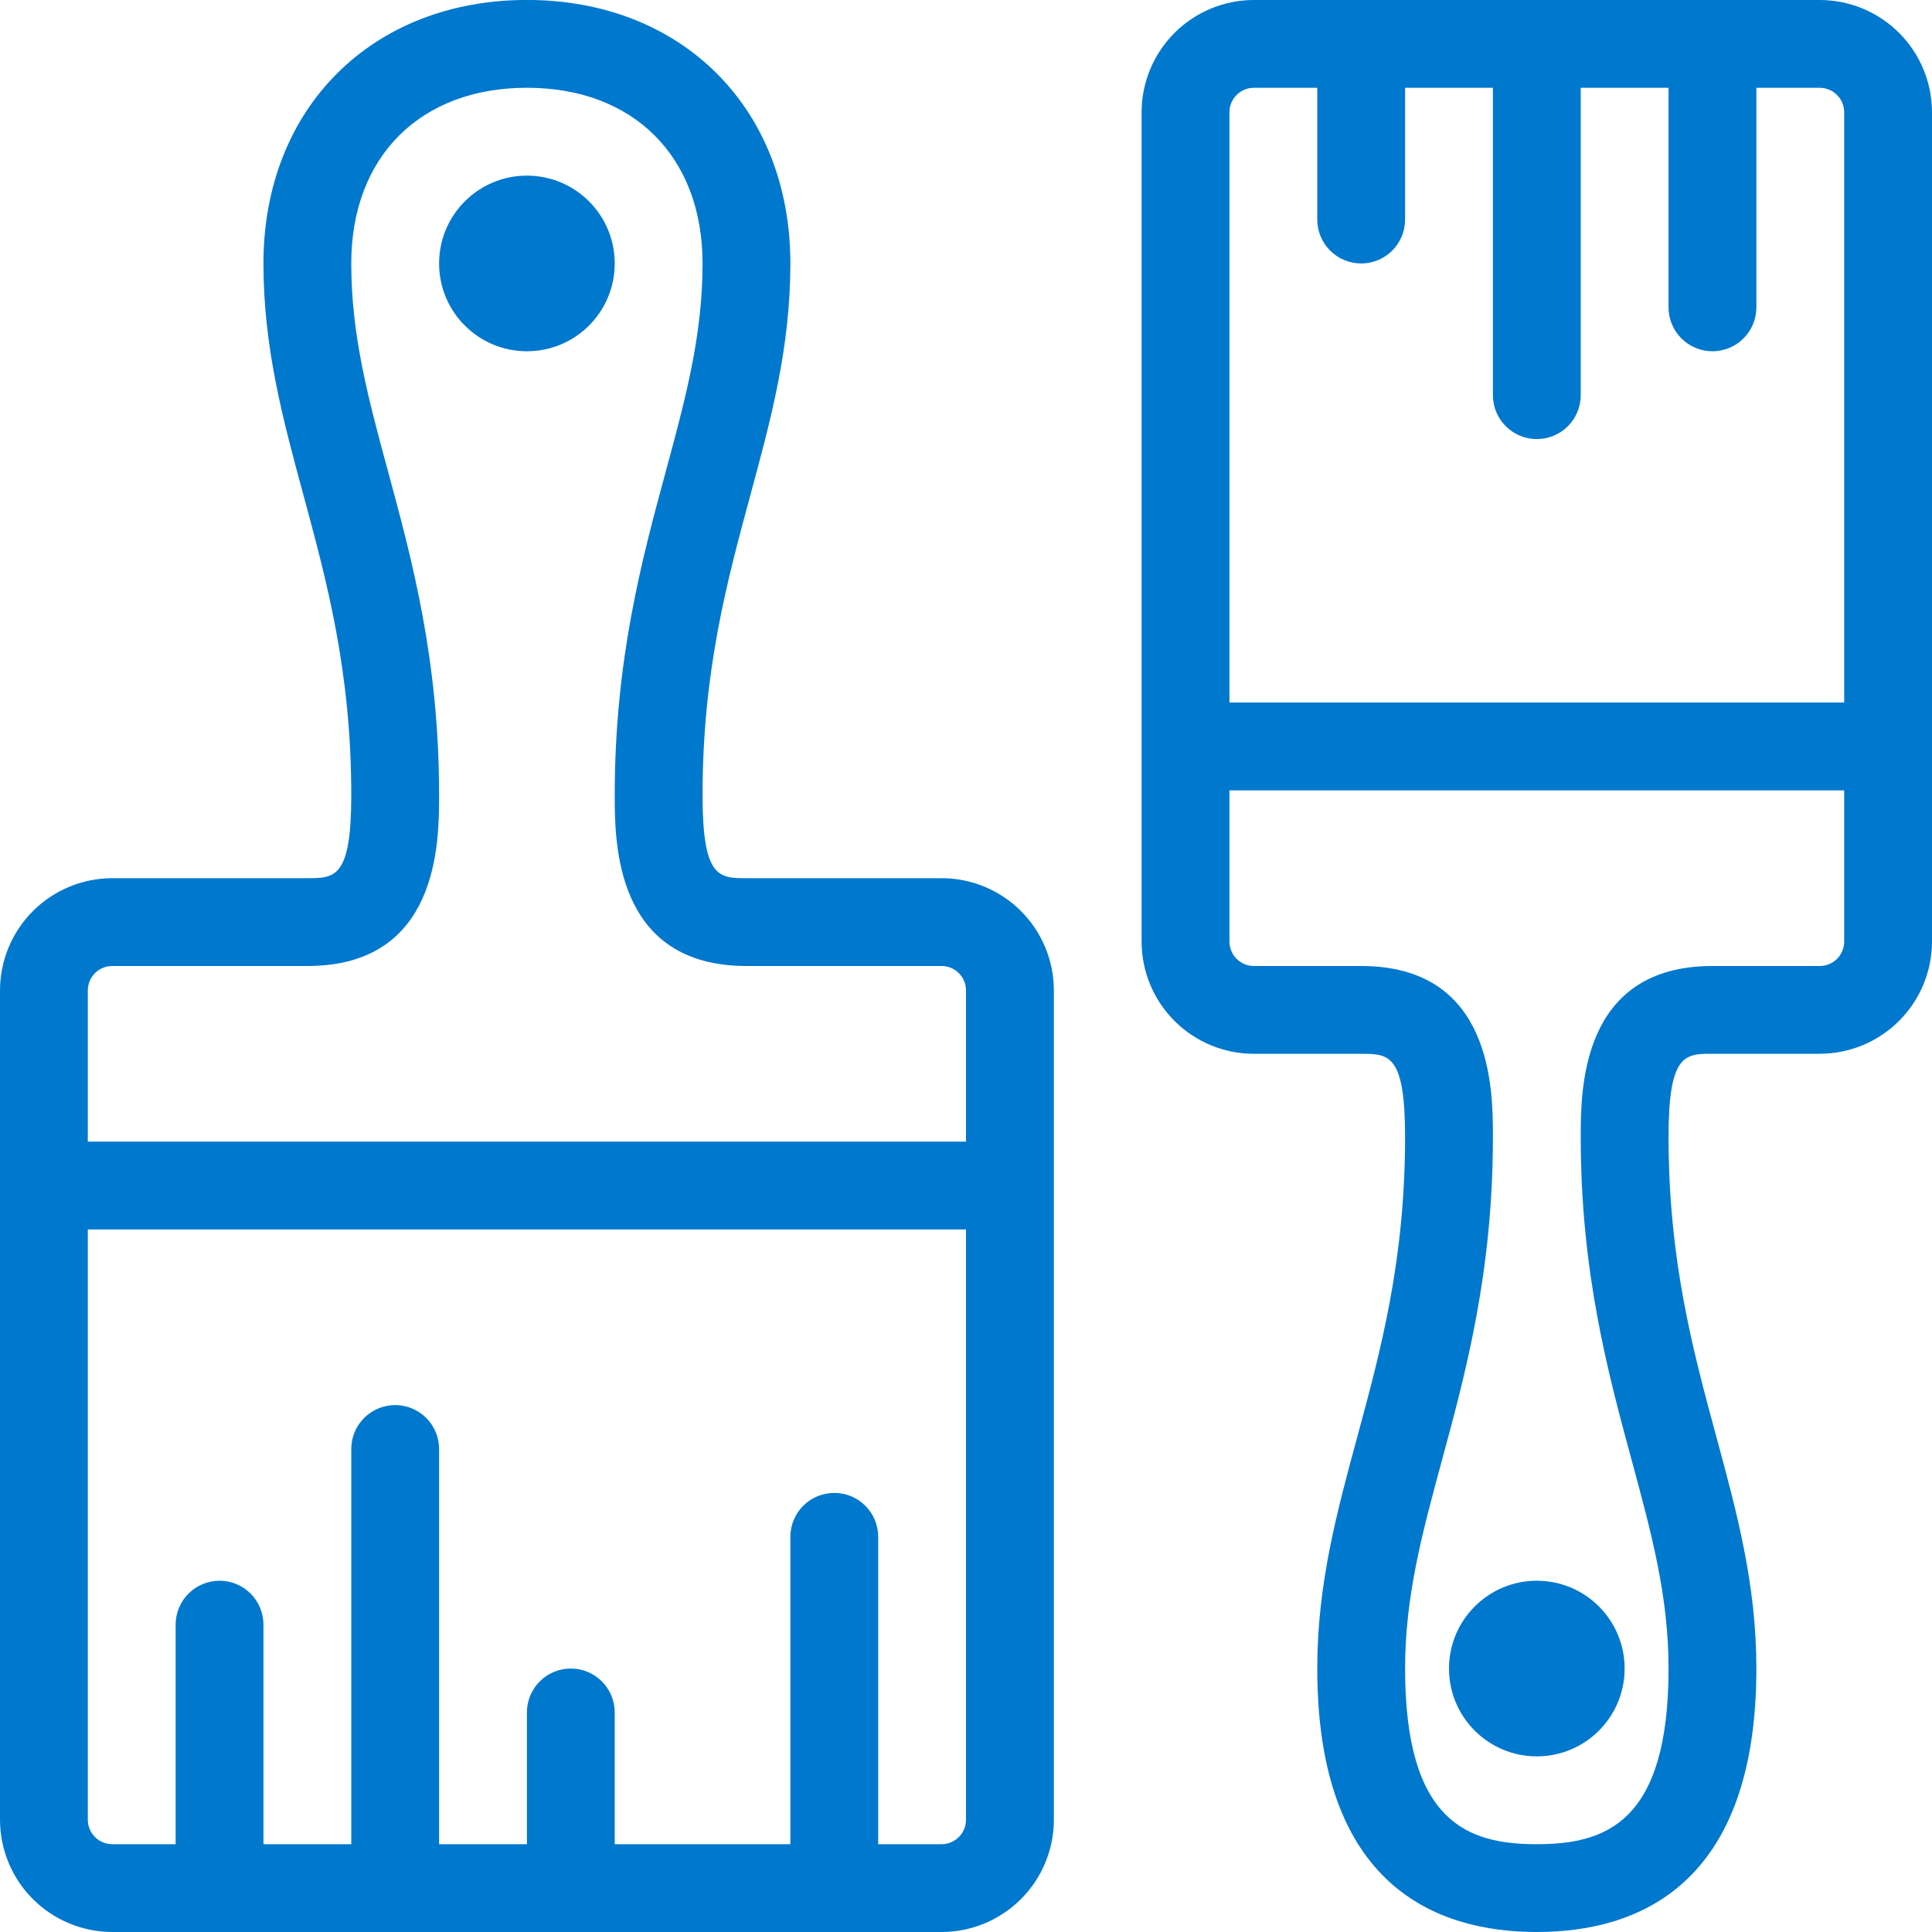 <svg width="130" height="130" viewBox="0 0 130 130" fill="none" xmlns="http://www.w3.org/2000/svg">
<g clip-path="url(#clip0_219_63)">
<path d="M35.455 23.636C38.718 23.636 41.364 20.991 41.364 17.727C41.364 14.464 38.718 11.818 35.455 11.818C32.191 11.818 29.546 14.464 29.546 17.727C29.546 20.991 32.191 23.636 35.455 23.636Z" fill="#0078CE"/>
<path fill-rule="evenodd" clip-rule="evenodd" d="M7.552 130H63.363C65.365 129.997 67.284 129.2 68.699 127.784C70.114 126.369 70.91 124.45 70.912 122.448V66.64C70.91 64.638 70.114 62.72 68.698 61.304C67.283 59.889 65.365 59.093 63.363 59.091H50.227C48.384 59.091 47.273 59.091 47.273 53.51C47.273 45.187 48.913 39.142 50.496 33.295C51.879 28.195 53.182 23.382 53.182 17.724C53.182 7.286 45.89 -0.003 35.455 -0.003C25.019 -0.003 17.727 7.286 17.727 17.724C17.727 23.382 19.03 28.195 20.413 33.295C21.997 39.142 23.636 45.187 23.636 53.51C23.636 59.091 22.526 59.091 20.682 59.091H7.552C5.55 59.093 3.631 59.889 2.216 61.304C0.8 62.719 0.003 64.638 0 66.64V122.448C0.002 124.451 0.798 126.37 2.214 127.786C3.63 129.202 5.549 129.998 7.552 130ZM63.36 124.091H59.091V103.409C59.091 102.625 58.78 101.874 58.226 101.32C57.672 100.766 56.92 100.455 56.136 100.455C55.353 100.455 54.601 100.766 54.047 101.32C53.493 101.874 53.182 102.625 53.182 103.409V124.091H41.364V115.227C41.364 114.444 41.052 113.692 40.498 113.138C39.944 112.584 39.193 112.273 38.409 112.273C37.626 112.273 36.874 112.584 36.32 113.138C35.766 113.692 35.455 114.444 35.455 115.227V124.091H29.546V97.5C29.546 96.716 29.234 95.965 28.68 95.411C28.126 94.857 27.375 94.545 26.591 94.545C25.807 94.545 25.056 94.857 24.502 95.411C23.948 95.965 23.636 96.716 23.636 97.5V124.091H17.727V109.318C17.727 108.535 17.416 107.783 16.862 107.229C16.308 106.675 15.556 106.364 14.773 106.364C13.989 106.364 13.238 106.675 12.684 107.229C12.13 107.783 11.818 108.535 11.818 109.318V124.091H7.552C7.116 124.091 6.698 123.918 6.39 123.61C6.082 123.302 5.909 122.884 5.909 122.448V82.727H65V122.448C65 122.883 64.827 123.301 64.52 123.609C64.213 123.917 63.795 124.09 63.36 124.091ZM5.909 66.64C5.909 65.736 6.645 65 7.552 65H20.682C29.546 65 29.546 56.653 29.546 53.51C29.546 44.401 27.726 37.679 26.118 31.75C24.786 26.836 23.636 22.593 23.636 17.724C23.636 10.545 28.275 5.906 35.455 5.906C42.634 5.906 47.273 10.545 47.273 17.724C47.273 22.593 46.123 26.836 44.791 31.75C43.184 37.679 41.364 44.401 41.364 53.51C41.364 56.65 41.364 65 50.227 65H63.36C64.264 65 65 65.736 65 66.64V76.818H5.909V66.64Z" fill="#0078CE"/>
<path d="M103.409 118.182C106.673 118.182 109.318 115.536 109.318 112.273C109.318 109.009 106.673 106.364 103.409 106.364C100.146 106.364 97.5 109.009 97.5 112.273C97.5 115.536 100.146 118.182 103.409 118.182Z" fill="#0078CE"/>
<path fill-rule="evenodd" clip-rule="evenodd" d="M122.448 -7.07991e-06H84.364C82.362 0.003 80.444 0.8 79.029 2.216C77.614 3.631 76.818 5.55 76.815 7.552V63.36C76.818 65.362 77.614 67.28 79.029 68.695C80.444 70.111 82.363 70.907 84.364 70.909H91.591C93.434 70.909 94.545 70.909 94.545 76.49C94.545 84.816 92.906 90.861 91.322 96.708C89.939 101.802 88.636 106.618 88.636 112.273C88.636 126.924 96.67 130 103.409 130C110.148 130 118.182 126.924 118.182 112.273C118.182 106.618 116.879 101.802 115.496 96.705C113.912 90.858 112.273 84.816 112.273 76.487C112.273 70.906 113.384 70.906 115.227 70.906H122.448C124.45 70.904 126.369 70.108 127.784 68.693C129.2 67.278 129.997 65.359 130 63.357V7.552C129.998 5.549 129.202 3.63 127.786 2.214C126.37 0.798 124.451 0.002 122.448 -7.07991e-06ZM84.367 5.909H88.636V14.773C88.636 15.556 88.948 16.308 89.502 16.862C90.056 17.416 90.807 17.727 91.591 17.727C92.374 17.727 93.126 17.416 93.68 16.862C94.234 16.308 94.545 15.556 94.545 14.773V5.909H100.455V26.591C100.455 27.375 100.766 28.126 101.32 28.68C101.874 29.234 102.625 29.545 103.409 29.545C104.193 29.545 104.944 29.234 105.498 28.68C106.052 28.126 106.364 27.375 106.364 26.591V5.909H112.273V20.682C112.273 21.465 112.584 22.217 113.138 22.771C113.692 23.325 114.444 23.636 115.227 23.636C116.011 23.636 116.762 23.325 117.316 22.771C117.871 22.217 118.182 21.465 118.182 20.682V5.909H122.448C123.355 5.909 124.091 6.648 124.091 7.552V47.273H82.727V7.552C82.727 6.648 83.463 5.909 84.367 5.909ZM124.091 63.36C124.09 63.795 123.917 64.213 123.609 64.52C123.301 64.827 122.883 65 122.448 65H115.227C106.364 65 106.364 73.347 106.364 76.49C106.364 85.602 108.184 92.324 109.791 98.253C111.123 103.164 112.273 107.407 112.273 112.273C112.273 122.661 108.015 124.091 103.409 124.091C98.803 124.091 94.545 122.661 94.545 112.273C94.545 107.407 95.695 103.164 97.027 98.253C98.635 92.324 100.455 85.602 100.455 76.49C100.455 73.35 100.455 65 91.591 65H84.367C83.932 64.999 83.516 64.826 83.208 64.519C82.901 64.212 82.728 63.795 82.727 63.36V53.182H124.091V63.36Z" fill="#0078CE"/>
</g>
<defs>
<clipPath id="clip0_219_63">
<rect width="130" height="130" fill="white"/>
</clipPath>
</defs>
</svg>
